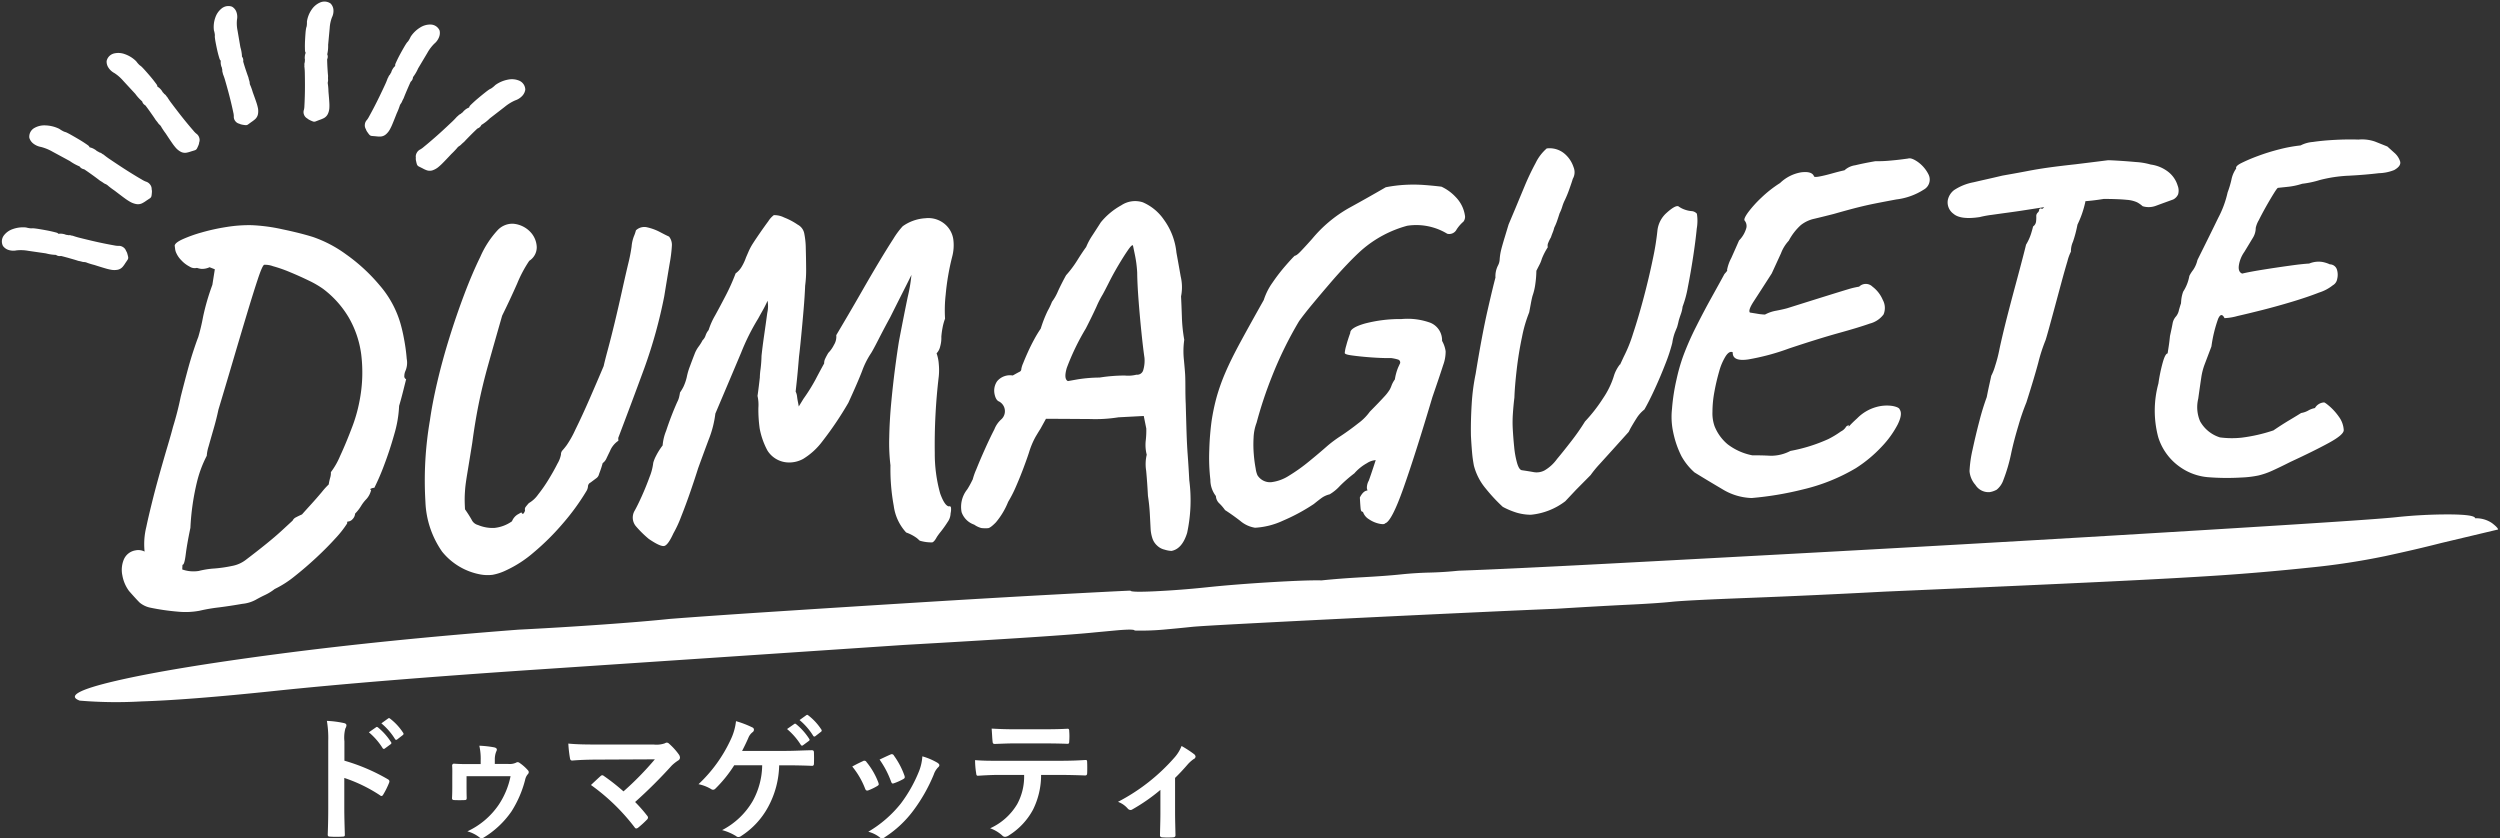 <svg xmlns="http://www.w3.org/2000/svg" width="331.224" height="111.08" viewBox="0 0 331.224 111.08">
  <rect x="0" y="0" width="331.224" height="111.08" fill="#333333" stroke="none"/>
  <g id="グループ_1123" data-name="グループ 1123" transform="translate(-3651.838 17953.797)">
    <path id="パス_115" data-name="パス 115" d="M3.558,321.025q-1.174,2.389-2.1-5.016t-1.3-21.736q-.371-14.331.124-32.007.309-5.733.494-11.226T.962,242.2q.124-4.777.494-14.093t.8-19.347q.433-10.032.834-17.914t.525-9.793q.247,0,.433-3.344t.185-6.688q0-3.822.216-8.6t.464-6.688q0-2.389.155-5.494t.155-5.016q0-1.911.155-3.822t.155-3.822q.433-6.21,1.143-19.825T8.224,87.422Q9.058,70.7,9.8,54.46t1.205-27.469q.464-11.226.464-13.615a65.154,65.154,0,0,1,.371-7.166q.371-3.344.865-3.344A3.75,3.75,0,0,1,13.57.717Q14.25,0,14.5,0l.247,1.911.742,5.733q.494,3.344.958,7.643a94.9,94.9,0,0,1,.464,10.032q0,6.21-.216,11.943t-.773,15.526q-.556,9.793-1.73,28.9-.494,9.554-1.051,17.914t-.556,10.271q0,1.911-.216,5.733t-.464,9.554q-.247,3.822-.68,11.226t-.9,15.765q-.464,8.36-.773,14.331t-.309,6.927q0,1.911-.031,3.822a34.056,34.056,0,0,1-.278,3.822q-.247,0-.278,2.627l-.031,2.627q0,4.777-.989,25.319Q6.648,237.9,5.814,259.877t-.834,35.351q0,11.465-.464,17.675A58.392,58.392,0,0,1,3.558,321.025Z" transform="translate(3981.294 -17898.066) rotate(84)" fill="#fff"/>
    <path id="パス_2217" data-name="パス 2217" d="M13.144,6.572a10.2,10.2,0,0,1-2.852-.031,29.787,29.787,0,0,1-3.6-.713A3.214,3.214,0,0,1,5.3,5.084Q4.9,4.65,3.968,3.472a4.9,4.9,0,0,1-.775-2.108A3.572,3.572,0,0,1,3.5-.744,2.026,2.026,0,0,1,5.084-1.86a1.827,1.827,0,0,1,1.209.217,16.528,16.528,0,0,1,1.519.837q1.3.744,2.79,1.519A4.475,4.475,0,0,0,13.33,1.3a11.456,11.456,0,0,1,2.077-.217A17.508,17.508,0,0,0,17.763.868,4.234,4.234,0,0,0,19.592.186q3.286-2.232,4.9-3.565L26.1-4.712a.905.905,0,0,1,.459-.409q.337-.157.827-.346.367-.377,1.194-1.194T30.173-8.3a9.315,9.315,0,0,1,.951-.942,7.448,7.448,0,0,1,.248-.9,2.07,2.07,0,0,0,.124-.713,9.722,9.722,0,0,0,1.333-2.077q.837-1.581,1.7-3.534a19.947,19.947,0,0,0,1.24-3.565,19.551,19.551,0,0,0,.558-6.2,13.136,13.136,0,0,0-1.426-5.022,13.039,13.039,0,0,0-3.162-3.906,12.677,12.677,0,0,0-1.86-1.209q-1.178-.651-2.418-1.24a18.409,18.409,0,0,0-2.2-.9,3.041,3.041,0,0,0-1.147-.248q-.248.062-.961,1.891t-1.736,4.681q-1.023,2.852-2.17,6.107T17.05-19.9q-.31,1.178-.762,2.48t-.775,2.263a5.239,5.239,0,0,0-.323,1.271,15.447,15.447,0,0,0-1.426,3.224,32.31,32.31,0,0,0-1.24,6.2q-.558,2.108-.806,3.5t-.5,1.333L11.16.961a1.345,1.345,0,0,1-.248.775q0,.372-.744.5a3.11,3.11,0,0,1-1.736-.31A4.64,4.64,0,0,1,6.572.248a11.154,11.154,0,0,1-.279-2.015A9.492,9.492,0,0,1,6.7-4.9q.31-1.178.87-3.028T8.8-11.762q.672-1.985,1.269-3.668t.845-2.488a41.067,41.067,0,0,0,1.24-3.968q.5-1.612,1.023-3.224T14.2-27.993q.5-1.271.682-1.643a26.031,26.031,0,0,0,.775-2.635,30.132,30.132,0,0,1,1.457-4.185l.434-2.046-.682-.31a2.267,2.267,0,0,1-1.147.155,2.892,2.892,0,0,1-.527-.155,1.226,1.226,0,0,1-.966-.222,3.945,3.945,0,0,1-1.054-.9,3.146,3.146,0,0,1-.584-.925,1.771,1.771,0,0,1-.155-.651l-.031-.4q.062-.372,1.054-.775a17.925,17.925,0,0,1,2.573-.775,26.8,26.8,0,0,1,3.379-.558,18.372,18.372,0,0,1,3.348-.062,23.061,23.061,0,0,1,3.968.744q2.356.62,4.03,1.24a16.545,16.545,0,0,1,4.278,2.542,23.5,23.5,0,0,1,4.185,4.278,13.49,13.49,0,0,1,2.511,5.208,20.844,20.844,0,0,1,.372,2.108,23.81,23.81,0,0,1,.217,2.635,2.745,2.745,0,0,1-.279,1.643,1.642,1.642,0,0,0-.155.589.423.423,0,0,0,.217.465q-.062.186-.434,1.4t-.682,2.077a15.566,15.566,0,0,1-.837,3.72q-.713,2.108-1.55,4a30.072,30.072,0,0,1-1.457,2.945,1.168,1.168,0,0,0-.465.093q-.217.093.031.155a2.755,2.755,0,0,1-.682,1.178,5.006,5.006,0,0,0-.775.9,5.532,5.532,0,0,1-.837.961,1.145,1.145,0,0,1-.372.713.888.888,0,0,1-.558.279h-.093q-.093,0-.093.248A13.742,13.742,0,0,1,31.621-2.05Q30.444-.877,28.955.368t-2.977,2.3a13.536,13.536,0,0,1-2.728,1.55,6.668,6.668,0,0,1-1.3.713q-.682.279-1.3.589a4.657,4.657,0,0,1-1.8.434q-1.488.186-3.131.31A22.471,22.471,0,0,0,13.144,6.572ZM50.592,3.72A8.487,8.487,0,0,1,45.663.434,12.321,12.321,0,0,1,43.8-6.293,47.084,47.084,0,0,1,44.965-17.05q.419-2.17,1.225-4.96t1.891-5.735q1.085-2.945,2.294-5.7t2.387-4.867a12.64,12.64,0,0,1,2.48-3.41,2.7,2.7,0,0,1,2.046-.744,3.522,3.522,0,0,1,2.263,1.209,3.059,3.059,0,0,1,.744,2.046,2.117,2.117,0,0,1-1.085,1.767A16.709,16.709,0,0,0,57.443-34.5q-1.085,2.139-2.2,4.123-1.24,3.6-2.17,6.355t-1.55,5.177q-.62,2.418-1.116,5.084-.558,2.6-.868,4t-.4,2.108q-.093.713-.124,1.24t-.031,1.4q.5.806.806,1.426a1.278,1.278,0,0,0,.806.744,4.978,4.978,0,0,0,2.139.5A4.887,4.887,0,0,0,55.118-3.1a1.844,1.844,0,0,1,.806-.868l.5-.248q.124.31.279.155a.846.846,0,0,0,.217-.4.5.5,0,0,1,.124-.465q.186-.217.434-.465a3.824,3.824,0,0,0,1.271-1.054A19.411,19.411,0,0,0,60.264-8.4q.744-1.085,1.271-2.015a3.709,3.709,0,0,0,.527-1.178.771.771,0,0,1,.248-.558q.248-.248.558-.62a13.18,13.18,0,0,0,1.271-2.015q.961-1.705,2.108-4T68.324-23q.186-.682.682-2.2t1.085-3.5q.589-1.984,1.147-4t1.023-3.6a22.226,22.226,0,0,0,.589-2.325,4.914,4.914,0,0,1,.372-1.333,4.857,4.857,0,0,0,.31-.775,1.614,1.614,0,0,1,1.55-.31,6.823,6.823,0,0,1,1.643.713q.775.465,1.147.651a1.753,1.753,0,0,1,.31,1.24,18.461,18.461,0,0,1-.4,2.263q-.341,1.519-.961,4.371a64.535,64.535,0,0,1-3.131,9.362q-1.829,4.278-3.937,9.052v.372a3.02,3.02,0,0,0-1.178,1.3q-.31.558-.527.961a1.481,1.481,0,0,1-.527.589q-.186.558-.372.992l-.186.434a.911.911,0,0,1-.434.558l-.744.5a.6.6,0,0,0-.372.5,1.4,1.4,0,0,1-.248.62,30.556,30.556,0,0,1-3.348,4.123,32.614,32.614,0,0,1-4.061,3.627A15.505,15.505,0,0,1,54,3.348a7,7,0,0,1-1.829.5A5.362,5.362,0,0,1,50.592,3.72Zm58.342-1.426-.341-.341a5.434,5.434,0,0,0-1.4-.837,6.432,6.432,0,0,1-1.457-3.6,26.823,26.823,0,0,1-.155-5.394,24.727,24.727,0,0,1,.031-3.689q.155-2.2.5-4.557t.744-4.526q.4-2.17.713-3.6.806-3.286,1.457-5.766a20.564,20.564,0,0,0,.651-2.914q-.372.682-1.085,1.922t-2.015,3.534q-.806,1.3-1.705,2.852t-1.147,1.86a10.961,10.961,0,0,0-1.24,2.2q-.62,1.4-2.046,4.123a44.824,44.824,0,0,1-3.689,4.9,9.112,9.112,0,0,1-2.666,2.2,3.823,3.823,0,0,1-2.263.341,3.363,3.363,0,0,1-2.418-1.7,10.05,10.05,0,0,1-.868-2.945,17.913,17.913,0,0,1-.031-2.759,5.315,5.315,0,0,0-.031-1.581q.124-.62.248-1.333t.186-1.085a8.573,8.573,0,0,1,.155-1.116,16.594,16.594,0,0,0,.217-1.736q.186-1.178.5-2.759t.558-2.883a4.039,4.039,0,0,0,.124-1.612,14.611,14.611,0,0,1-.744,1.3q-.434.682-.62.992a29.032,29.032,0,0,0-2.48,4.371q-1.426,2.945-3.844,7.905a13.825,13.825,0,0,1-1.085,3.441q-.9,2.077-1.581,3.689-.434,1.178-1.147,2.945T77.531-2.542a15.451,15.451,0,0,1-1.147,2.17q-.744,1.426-1.24,1.581T73.1.186a14.112,14.112,0,0,1-1.643-1.8,1.794,1.794,0,0,1-.031-2.046q.434-.682,1.054-1.891T73.625-8a7.2,7.2,0,0,0,.589-1.86,4.5,4.5,0,0,1,.4-.868,8.85,8.85,0,0,1,.961-1.364,6.409,6.409,0,0,1,.558-1.891,40.6,40.6,0,0,1,1.674-3.751,2.734,2.734,0,0,0,.279-.62q.093-.31.155-.62a5.8,5.8,0,0,0,.5-.744,6.365,6.365,0,0,0,.5-1.24,8.493,8.493,0,0,1,.5-1.426q.372-.868.682-1.55A3.978,3.978,0,0,1,81-24.893a5.588,5.588,0,0,0,.589-.837,1.49,1.49,0,0,0,.434-.62,2.154,2.154,0,0,1,.434-.682,9.554,9.554,0,0,1,.961-1.891q.713-1.147,1.55-2.573a26.558,26.558,0,0,0,1.457-2.852,2.894,2.894,0,0,0,.868-.868,6.41,6.41,0,0,0,.62-1.178l.341-.682a7.712,7.712,0,0,1,.713-1.178q.31-.434.93-1.24t1.209-1.519a3.057,3.057,0,0,1,.775-.775,2.851,2.851,0,0,1,1.333.372,8.88,8.88,0,0,1,1.767,1.054,1.671,1.671,0,0,1,.806,1.24,10.5,10.5,0,0,1,.093,1.984q-.031,1.3-.093,2.635a15.411,15.411,0,0,1-.248,2.263q-.124,1.364-.372,3.162t-.5,3.472q-.248,1.674-.434,2.728-.31,2.294-.5,3.441l-.186,1.147a1.847,1.847,0,0,1,.155.682q.031.434.093.806l.062.5.682-.992a23.539,23.539,0,0,0,1.736-2.48q.62-1.054,1.24-2.046a1.362,1.362,0,0,1,.186-.651q.186-.341.434-.713a4.173,4.173,0,0,0,.806-1.023,2.059,2.059,0,0,0,.372-1.271q.62-.93,1.643-2.48t2.2-3.379q1.178-1.829,2.325-3.534t2.046-2.945a10.66,10.66,0,0,1,1.333-1.612,5.746,5.746,0,0,1,3.038-.9,3.394,3.394,0,0,1,2.666,1.023,3.249,3.249,0,0,1,.9,1.984,5.933,5.933,0,0,1-.279,2.294,32.11,32.11,0,0,0-1.116,4.96,18.414,18.414,0,0,0-.248,3.162,6.914,6.914,0,0,0-.4,1.209,10.839,10.839,0,0,0-.217,1.147,4.006,4.006,0,0,1-.217,1.271,1.909,1.909,0,0,1-.527.9,5.3,5.3,0,0,1,.217,1.457,8.285,8.285,0,0,1-.093,1.643,76.809,76.809,0,0,0-1.054,10.075,19.557,19.557,0,0,0,.434,5.394q.5,1.643,1.054,1.767.248-.062.279.186a2.229,2.229,0,0,1-.093.744,2.069,2.069,0,0,1-.465,1.147,14.653,14.653,0,0,1-.93,1.178,8.732,8.732,0,0,0-.589.713q-.372.62-.651.682A5.51,5.51,0,0,1,108.934,2.294Zm33.232,3.1a3.48,3.48,0,0,1-.9-.217,2.069,2.069,0,0,1-.961-.589,2.222,2.222,0,0,1-.589-1.054,4.861,4.861,0,0,1-.155-1.178V.4a23.4,23.4,0,0,0-.124-2.449q0-1.8-.062-3.348a5.418,5.418,0,0,1,.186-2.108,5.241,5.241,0,0,1-.031-1.891,11.338,11.338,0,0,0,.155-1.581l-.248-1.674h-3.364a19.406,19.406,0,0,1-3.766.031q-2.6-.155-5.828-.341l-.806,1.3q-.186.248-.682.992A10.521,10.521,0,0,0,124-8.618q-.31.806-.837,2.015t-1.116,2.387A16.409,16.409,0,0,1,120.9-2.232,9.95,9.95,0,0,1,119.133.4q-.775.713-1.085.713a4.679,4.679,0,0,1-.868-.062,2.933,2.933,0,0,1-.93-.5,2.68,2.68,0,0,1-1.581-1.736,3.7,3.7,0,0,1,.9-2.976,10.213,10.213,0,0,0,.558-.868l.248-.434a8.251,8.251,0,0,1,.527-1.271q.527-1.147,1.271-2.6t1.413-2.6a3.42,3.42,0,0,1,1-1.278,1.456,1.456,0,0,0-.186-2.356q-.434-.186-.558-1.054a2.2,2.2,0,0,1,.434-1.643,2.213,2.213,0,0,1,2.108-.651q.62-.31.9-.434a.4.4,0,0,0,.279-.372,3.187,3.187,0,0,1,.281-.745q.281-.621.713-1.457t.928-1.642a15.33,15.33,0,0,1,.93-1.364,16.165,16.165,0,0,1,1.054-2.325,9.013,9.013,0,0,0,.62-1.147,6.517,6.517,0,0,0,.868-1.364q.558-1.054,1.178-2.046a13.94,13.94,0,0,0,1.581-1.891q.713-1.023,1.271-1.705a8.63,8.63,0,0,1,.9-1.488q.589-.806,1.209-1.674a9.261,9.261,0,0,1,2.821-2.108,3.3,3.3,0,0,1,2.883-.248,6.52,6.52,0,0,1,2.666,2.449,8.877,8.877,0,0,1,1.426,4.433q.186,1.426.4,3.193a6.125,6.125,0,0,1-.093,2.635q0,1.116-.031,2.728a20.464,20.464,0,0,0,.155,3.038,10.625,10.625,0,0,0-.186,2.635q.062,1.457.062,2.015t-.062,1.767q-.062,1.209-.062,2.077-.062,2.356-.093,3.906t0,2.945q.031,1.395.031,3.255a20.557,20.557,0,0,1-.651,6.975Q143.592,5.208,142.166,5.394ZM129.642-17.794l1.24-.155a18.975,18.975,0,0,1,2.976-.093,21.538,21.538,0,0,1,3.353-.093,4.448,4.448,0,0,0,1.545-.031.829.829,0,0,0,.93-.558,4.4,4.4,0,0,0,.248-1.612q-.124-1.364-.227-3.444T139.552-28q-.052-2.136.01-3.686a15.68,15.68,0,0,0-.186-2.387l-.186-1.209q-.109-.186-.705.589T137.144-32.8q-.744,1.116-1.364,2.2t-.93,1.581a13.262,13.262,0,0,0-.93,1.612q-.682,1.3-1.55,2.79a31.559,31.559,0,0,0-2.79,5.084Q129.084-18.1,129.642-17.794ZM170.624,3.224q-.124.186-.808,0a3.825,3.825,0,0,1-1.3-.651,1.8,1.8,0,0,1-.742-1.023q-.248,0-.279-.372t-.031-1.55q.5-.868,1.054-.868l-.062-.279a1.932,1.932,0,0,1,.31-1.023q.31-.744.682-1.7l.372-.961a2.432,2.432,0,0,0-1.178.341A6.191,6.191,0,0,0,166.9-3.6a18.828,18.828,0,0,0-1.984,1.55,5.968,5.968,0,0,1-1.426,1.054,3.033,3.033,0,0,0-1.054.4q-.434.279-1.116.775a25.048,25.048,0,0,1-4.185,1.984,10.069,10.069,0,0,1-3.751.744,3.99,3.99,0,0,1-1.922-1.023q-1.054-.9-1.922-1.519a6.171,6.171,0,0,0-.713-.93,1.417,1.417,0,0,1-.4-.992,3.493,3.493,0,0,1-.62-2.2,25.5,25.5,0,0,1,.062-3.937,37.049,37.049,0,0,1,.5-3.782,27.294,27.294,0,0,1,.868-3.255,26.417,26.417,0,0,1,1.3-3.1q.806-1.643,2.17-3.875t3.41-5.456a8.325,8.325,0,0,1,1.271-2.232,24.067,24.067,0,0,1,1.829-2.139q.93-.961,1.3-1.271.248,0,.806-.527t1.085-1.054l.527-.527a17.6,17.6,0,0,1,5.053-3.813q2.635-1.271,5.053-2.511a18.391,18.391,0,0,1,2.6-.186,19.739,19.739,0,0,1,2.511.155q1.209.155,2.263.341a6.1,6.1,0,0,1,1.8,1.457,4.529,4.529,0,0,1,.868,1.457,4.564,4.564,0,0,1,.248,1.178,1.067,1.067,0,0,1-.248.682,4.9,4.9,0,0,0-.961.992,1.084,1.084,0,0,1-1.271.5,7.9,7.9,0,0,0-5.239-1.333,15.245,15.245,0,0,0-6.169,2.883q-.93.744-2.108,1.86T164.92-28.83q-1.24,1.3-2.387,2.542t-1.891,2.17a50.475,50.475,0,0,0-4,7.192,54.094,54.094,0,0,0-2.325,5.952,6.272,6.272,0,0,0-.5,1.953,15.717,15.717,0,0,0-.087,2.231,18.044,18.044,0,0,0,.149,1.873,3.362,3.362,0,0,0,.186.887,1.966,1.966,0,0,0,1.767,1.023,5.56,5.56,0,0,0,2.418-.744,22.908,22.908,0,0,0,2.728-1.736q1.4-1.023,2.573-1.953a16.413,16.413,0,0,1,1.829-1.209q1.209-.713,2.387-1.55a6.851,6.851,0,0,0,1.612-1.457q1.364-1.24,1.984-1.86a5.81,5.81,0,0,0,.806-.93,3.5,3.5,0,0,0,.279-.558,3.522,3.522,0,0,1,.465-.744,6.955,6.955,0,0,1,.527-1.581l.279-.527a.4.4,0,0,0-.248-.5,5.669,5.669,0,0,0-.93-.248q-.434,0-1.426-.093t-2.062-.248q-1.07-.155-1.829-.31t-.759-.341a4.775,4.775,0,0,1,.248-.961q.248-.775.62-1.643,0-.682,1.984-1.147a18.414,18.414,0,0,1,4.9-.341A8.843,8.843,0,0,1,178-23a2.5,2.5,0,0,1,1.426,2.48,3.934,3.934,0,0,1,.4,1.4A5.152,5.152,0,0,1,179.4-17.3q-.465,1.24-1.643,4.154-2.666,7.5-4.464,11.842T170.624,3.224ZM189.968,3.1a6.756,6.756,0,0,1-1.86-.372,10.156,10.156,0,0,1-1.8-.868A21.949,21.949,0,0,1,184.2-.651a7.752,7.752,0,0,1-1.426-3.131,16.908,16.908,0,0,1-.155-1.86q-.031-.992-.031-2.108.062-1.922.31-4.123a27.91,27.91,0,0,1,.744-4.061q1.116-5.146,2.015-8.308t1.271-4.278a3.144,3.144,0,0,1,.434-1.612,1.9,1.9,0,0,0,.248-.744,7.091,7.091,0,0,1,.217-1.116q.155-.558.651-1.922l.558-1.55.992-2.046q.62-1.3,1.395-2.914a33.176,33.176,0,0,1,1.612-2.976,6,6,0,0,1,1.581-1.86h.062a3.058,3.058,0,0,1,2.263.837,3.928,3.928,0,0,1,1.085,1.829,1.744,1.744,0,0,1-.186,1.55q-.124.372-.5,1.271a14.489,14.489,0,0,1-.682,1.457,5.437,5.437,0,0,0-.4.868,5.439,5.439,0,0,1-.4.868q-.186.5-.372.961a7.2,7.2,0,0,1-.434.9,3.933,3.933,0,0,1-.248.651q-.186.4-.248.589a5.1,5.1,0,0,0-.4.713.905.905,0,0,0-.093.589,8.769,8.769,0,0,0-.868,1.488,3.97,3.97,0,0,1-.341.744q-.217.372-.465.806a13.425,13.425,0,0,1-.248,1.829,7.316,7.316,0,0,1-.434,1.457q-.124.372-.279,1.023t-.279,1.147a17.758,17.758,0,0,0-1.116,3.193q-.558,2.077-.93,4.278t-.5,3.689q-.186,1.054-.31,2.108a16.569,16.569,0,0,0-.124,1.922q0,1.24.062,2.511a11.847,11.847,0,0,0,.279,2.17q.217.9.589.961.93.186,1.581.341a2.231,2.231,0,0,0,1.395-.155,5.351,5.351,0,0,0,1.736-1.426q.868-.93,2.015-2.263a29.022,29.022,0,0,0,1.953-2.511,20.779,20.779,0,0,0,2.573-2.976,11.053,11.053,0,0,0,1.519-2.728,4.78,4.78,0,0,1,.93-1.612v.062l.558-1.054a18.819,18.819,0,0,0,1.395-3.007q.837-2.139,1.674-4.743t1.457-4.991a34.463,34.463,0,0,0,.806-3.751,3.672,3.672,0,0,1,1.364-2.263q1.116-.9,1.55-.775a3.309,3.309,0,0,0,.992.558,3.255,3.255,0,0,0,.744.186,1,1,0,0,1,.682.387,5.94,5.94,0,0,1-.12,1.953q-.244,1.627-.681,3.742t-.9,3.937a14.317,14.317,0,0,1-.838,2.566,4.071,4.071,0,0,1-.279.961q-.217.527-.341.9-.062.248-.155.527l-.093.279q-.062.124-.31.651a6.6,6.6,0,0,0-.434,1.4,22.42,22.42,0,0,1-1.046,2.7q-.736,1.643-1.581,3.255t-1.527,2.666a4.507,4.507,0,0,0-1.085,1.085q-.465.651-.9,1.333l-.248.434-.651.651-1.612,1.612L199.392-3.1a14.17,14.17,0,0,0-1.24,1.364L196.106.124,194.618,1.55A8.87,8.87,0,0,1,189.968,3.1Zm29.326-.682a7.872,7.872,0,0,1-3.844-1.395q-1.922-1.271-3.534-2.387a8.121,8.121,0,0,1-1.627-2.263,12.624,12.624,0,0,1-.915-3.193,9.606,9.606,0,0,1,0-3.1,26.424,26.424,0,0,1,.806-3.875,24.316,24.316,0,0,1,1.054-3.07,37.594,37.594,0,0,1,1.891-3.751q1.147-2.015,2.294-3.844t1.829-2.945q.434-.434.4-.465l-.031-.031a5.545,5.545,0,0,1,.651-1.581q.651-1.271,1.147-2.263a3.851,3.851,0,0,0,1.054-1.612,1.131,1.131,0,0,0-.186-.992q-.124-.248.527-1.054a15.13,15.13,0,0,1,1.829-1.829,15.854,15.854,0,0,1,2.6-1.829,5.281,5.281,0,0,1,2.883-1.271q1.4-.093,1.643.589,0,.186.713.093t1.674-.31q.961-.217,1.705-.341a2.622,2.622,0,0,1,1.457-.589q1.147-.217,2.7-.4a16.777,16.777,0,0,0,1.8.031q.992-.031,1.767-.093l.775-.062q.434-.124,1.271.527a4.5,4.5,0,0,1,1.333,1.767,1.512,1.512,0,0,1-.744,1.922,8.617,8.617,0,0,1-3.72,1.116q-1.86.248-2.9.4t-2.17.372q-1.132.217-3.3.713-1.55.31-2.6.5a4.387,4.387,0,0,0-1.829.744,7.532,7.532,0,0,0-1.705,1.984,5.062,5.062,0,0,0-1.116,1.612l-1.364,2.6q-1.736,2.418-2.573,3.565t-.589,1.457l.868.186a7.229,7.229,0,0,0,1.116.186,4.893,4.893,0,0,1,1.519-.434q.9-.124,1.457-.248,3.844-.992,5.673-1.457t2.6-.651a10.544,10.544,0,0,1,1.4-.248,1.258,1.258,0,0,1,1.767.093,4.263,4.263,0,0,1,1.271,1.829,2.2,2.2,0,0,1,0,1.922,3.286,3.286,0,0,1-1.891,1.116q-1.457.434-4.123,1.023t-6.7,1.7a30.388,30.388,0,0,1-5.518,1.178q-2.108.186-1.984-1.054-.434-.248-.961.465a7.46,7.46,0,0,0-.961,1.953,27.289,27.289,0,0,0-.775,2.666,14.66,14.66,0,0,0-.4,2.666,5.1,5.1,0,0,0,.186,1.922,6.044,6.044,0,0,0,1.581,2.449,7.828,7.828,0,0,0,3.193,1.643q1.24.062,2.418.186a5.5,5.5,0,0,0,2.666-.5,21.581,21.581,0,0,0,5.084-1.3,12.225,12.225,0,0,0,1.736-.93,1.6,1.6,0,0,0,.651-.5.512.512,0,0,1,.465-.248q-.186.31.124,0t.992-.868a5.69,5.69,0,0,1,2.6-1.364,5.144,5.144,0,0,1,2.171-.031q.869.217.929.527.372.62-.372,1.953a12.859,12.859,0,0,1-2.263,2.821,17.631,17.631,0,0,1-3.565,2.666,24.876,24.876,0,0,1-7.13,2.449A42.975,42.975,0,0,1,219.294,2.418Zm31.558.868a2.037,2.037,0,0,1-1.86-1.054,3.126,3.126,0,0,1-.682-1.86,15.9,15.9,0,0,1,.558-2.852q.5-1.86,1.116-3.782A31.948,31.948,0,0,1,251.1-9.3q.248-.992.465-1.767t.279-1.023a6.981,6.981,0,0,0,.589-1.3,17.886,17.886,0,0,0,.651-2.046q.124-.5.527-1.891t.992-3.255q.589-1.86,1.178-3.658T256.8-27.4q.434-1.364.558-1.8a6.772,6.772,0,0,0,.744-1.426q.248-.682.31-.93a.932.932,0,0,0,.434-.651,4.483,4.483,0,0,0,.062-.651.62.62,0,0,1,.217-.5.558.558,0,0,0,.217-.434q.248-.186.31-.062t.372-.186l.31-2.108,5.518-.062q-.124.744-.372,1.829a13.167,13.167,0,0,1-1.178,2.883,16.723,16.723,0,0,1-.713,2.232,3.037,3.037,0,0,0-.341,1.3,5.941,5.941,0,0,0-.527,1.24q-.4,1.116-.93,2.728l-1.054,3.224q-.527,1.612-.93,2.821t-.527,1.519a22,22,0,0,0-1.116,2.914q-.62,1.922-1.86,5.208A29.235,29.235,0,0,0,255.1-5.332q-.713,1.984-1.147,3.6a21.665,21.665,0,0,1-1.209,3.472,2.856,2.856,0,0,1-.961,1.271A2.855,2.855,0,0,1,250.852,3.286Zm.558-36.456q-2.542.248-3.441-.62a1.862,1.862,0,0,1-.651-1.86,2.247,2.247,0,0,1,.9-1.271,7.01,7.01,0,0,1,2.635-.9q.682-.124,1.767-.31T254.7-38.5q2.046-.248,3.379-.434t2.759-.31q1.426-.124,3.6-.248,1.8-.124,3.069-.217l1.271-.093q.186,0,1.3.124t2.418.31a8.989,8.989,0,0,1,1.922.434,4.787,4.787,0,0,1,2.294,1.116,3.649,3.649,0,0,1,1.116,1.86,1.778,1.778,0,0,1,0,1.147,1.4,1.4,0,0,1-.682.651q-1.426.434-2.325.713a2.723,2.723,0,0,1-1.767-.031,3.874,3.874,0,0,0-.713-.558,3.992,3.992,0,0,0-1.364-.4q-.961-.155-3.007-.279a28.973,28.973,0,0,1-3.038.186q-1.3,0-1.3.31l-3.658.186-3.038.31q-.62.062-1.736.155t-2.17.186A13.359,13.359,0,0,0,251.41-33.17Zm32.8,36.27a31.6,31.6,0,0,1-4.433-.279A7.5,7.5,0,0,1,276.21,1.3a7.524,7.524,0,0,1-2.7-4.123,13.658,13.658,0,0,1,.4-7.1,21.543,21.543,0,0,1,.713-2.728q.4-1.178.713-1.178.062-.31.186-.9t.248-1.395q.31-1.116.434-1.643a1.841,1.841,0,0,1,.5-.9,1.913,1.913,0,0,0,.434-.837q.248-.713.31-.837l.062-.465a4.655,4.655,0,0,1,.31-1.085,5.663,5.663,0,0,0,.93-2.046,4.747,4.747,0,0,1,.527-.744,3.836,3.836,0,0,0,.651-1.3q1.86-3.286,3.038-5.425a13.377,13.377,0,0,0,1.426-3.317,12.3,12.3,0,0,0,.589-1.643,3.828,3.828,0,0,1,.713-1.457q-.124-.31.713-.682a22.081,22.081,0,0,1,2.2-.806,27.223,27.223,0,0,1,2.914-.744,19.324,19.324,0,0,1,2.852-.372,4.2,4.2,0,0,1,1.643-.372q1.271-.124,2.945-.124t3.1.124a5.253,5.253,0,0,1,2.17.372l1.612.744.868.868a2.555,2.555,0,0,1,.713,1.178q.155.62-.837,1.116a5.83,5.83,0,0,1-2.046.31q-1.86.124-3.906.124a18.5,18.5,0,0,0-3.968.372,12.768,12.768,0,0,1-2.356.372,9.282,9.282,0,0,1-2.046.31l-1.178.062q-.1,0-.6.718t-1.107,1.669q-.6.95-1.059,1.762a3.442,3.442,0,0,0-.457,1,2.515,2.515,0,0,1-.5,1.364q-.5.744-1.178,1.736a4.166,4.166,0,0,0-.806,1.7q-.186.9.376,1.147,1.012-.186,2.753-.372T292-24.583q1.74-.155,2.69-.155a3.251,3.251,0,0,1,1.736-.124,4.2,4.2,0,0,1,.992.372.991.991,0,0,1,.9.744,2.3,2.3,0,0,1-.031,1.24,1.168,1.168,0,0,1-.622.806,5.558,5.558,0,0,1-1.87.868q-1.5.5-3.49.992t-4.02.9q-2.026.4-3.477.651a7.224,7.224,0,0,1-1.7.186q-.379-.868-.844.031a18.055,18.055,0,0,0-1.085,3.627l-1.023,2.325a8.34,8.34,0,0,0-.527,1.674q-.186.9-.558,2.821a4.77,4.77,0,0,0,.093,3.007,4.581,4.581,0,0,0,2.511,2.263,12.241,12.241,0,0,0,2.852.186,21.587,21.587,0,0,0,4.278-.744q1.116-.682,2.232-1.271t1.55-.837a2.8,2.8,0,0,0,.961-.279,2.848,2.848,0,0,1,.9-.279,1.484,1.484,0,0,1,1.24-.682q.124,0,.713.558a7.665,7.665,0,0,1,1.147,1.426,3.281,3.281,0,0,1,.558,1.8q0,.62-2.077,1.612t-5.177,2.232q-1.55.682-2.511,1.054a9.919,9.919,0,0,1-1.829.527A13.578,13.578,0,0,1,284.208,3.1Z" transform="translate(3664.791 -17878.752) rotate(-3)" fill="#fff"/>
    <path id="パス_125" data-name="パス 125" d="M6.617-25.787a.824.824,0,0,1-.816-.237,1.968,1.968,0,0,1-.5-1.029,3.5,3.5,0,0,1,.048-1.515,3.867,3.867,0,0,0,.192-.531,1.655,1.655,0,0,0,.072-.418q.048-.226.192-.667t.312-.916q.168-.475.324-.848t.2-.464q.1,0,.168-.158a.759.759,0,0,0,.072-.317,1.183,1.183,0,0,1,.084-.407.845.845,0,0,1,.18-.317.7.7,0,0,1,.06-.26.669.669,0,0,0,.06-.237.325.325,0,0,1,.06-.181.325.325,0,0,0,.06-.181,10,10,0,0,0,.444-.938q.276-.644.6-1.436t.612-1.56q.288-.769.468-1.3a3.27,3.27,0,0,0,.18-.644.5.5,0,0,1,.144-.339.442.442,0,0,1,.336-.158.669.669,0,0,1,.336-.1,3.433,3.433,0,0,1,.36-.034l.1.09.288.271a3.3,3.3,0,0,1,.372.362.694.694,0,0,1,.18.475,1.9,1.9,0,0,1-.084.565,6.23,6.23,0,0,1-.3.735q-.216.464-.672,1.368-.192.452-.408.848a1.709,1.709,0,0,0-.216.486.732.732,0,0,1-.084.271q-.084.181-.18.452-.1.181-.264.531t-.348.746q-.18.4-.3.678a1.685,1.685,0,0,0-.12.328,1.374,1.374,0,0,1-.012.181.314.314,0,0,1-.108.181q-.1,0-.108.124l-.012.124a5.138,5.138,0,0,1-.384,1.2q-.384,1.244-.708,2.284a5.953,5.953,0,0,0-.324,1.673,1.61,1.61,0,0,1-.18.837A.957.957,0,0,1,6.617-25.787Z" transform="translate(3626.152 -17923.979) rotate(81)" fill="#fff" stroke="#fff" stroke-linecap="round" stroke-linejoin="round" stroke-width="1"/>
    <path id="パス_126" data-name="パス 126" d="M6.659-24.523a.823.823,0,0,1-.841-.257A2.175,2.175,0,0,1,5.3-25.895a3.983,3.983,0,0,1,.049-1.641,4.33,4.33,0,0,0,.2-.576,1.876,1.876,0,0,0,.074-.453q.049-.245.2-.723t.322-.992q.173-.514.334-.918t.21-.5q.1,0,.173-.171a.857.857,0,0,0,.074-.343,1.339,1.339,0,0,1,.087-.441A.928.928,0,0,1,7.2-33a.793.793,0,0,1,.062-.282.755.755,0,0,0,.062-.257.365.365,0,0,1,.062-.2.365.365,0,0,0,.062-.2,11.084,11.084,0,0,0,.458-1.016q.284-.7.618-1.555t.631-1.69q.3-.833.482-1.408a3.688,3.688,0,0,0,.186-.7.552.552,0,0,1,.148-.367.446.446,0,0,1,.346-.171.667.667,0,0,1,.346-.11,3.369,3.369,0,0,1,.371-.037l.1.1.3.294a3.49,3.49,0,0,1,.383.392.774.774,0,0,1,.186.514,2.156,2.156,0,0,1-.087.612,6.952,6.952,0,0,1-.309.8q-.223.5-.693,1.482-.2.49-.42.918a1.9,1.9,0,0,0-.223.527.824.824,0,0,1-.087.294q-.087.2-.186.49-.1.2-.272.576t-.359.808q-.186.429-.309.735a1.888,1.888,0,0,0-.124.355,1.563,1.563,0,0,1-.012.2.344.344,0,0,1-.111.2q-.1,0-.111.135l-.012.135a5.777,5.777,0,0,1-.4,1.3q-.4,1.347-.73,2.474a6.743,6.743,0,0,0-.334,1.812,1.818,1.818,0,0,1-.186.906A1.013,1.013,0,0,1,6.659-24.523Z" transform="translate(3633.615 -17947.252) rotate(102)" fill="#fff" stroke="#fff" stroke-linecap="round" stroke-linejoin="round" stroke-width="1"/>
    <path id="パス_130" data-name="パス 130" d="M9.224,4.236a.824.824,0,0,0-.818-.231,1.968,1.968,0,0,0-.973.605,3.5,3.5,0,0,0-.762,1.31,3.866,3.866,0,0,1-.119.552,1.655,1.655,0,0,1-.161.393q-.079.217-.191.667t-.221.942q-.109.492-.174.891t-.073.5q.081.051.059.223a.759.759,0,0,1-.107.307,1.183,1.183,0,0,0-.144.39.845.845,0,0,0-.015.364.7.7,0,0,0-.087.252.668.668,0,0,1-.075.233.325.325,0,0,0-.045.185.325.325,0,0,1-.045.185,10,10,0,0,1-.121,1.031q-.107.693-.252,1.536t-.308,1.647q-.163.8-.292,1.351a3.27,3.27,0,0,1-.189.642.5.5,0,0,0-.058.364.442.442,0,0,0,.2.312.669.669,0,0,0,.231.264,3.433,3.433,0,0,0,.287.22l.129-.026.388-.077a3.3,3.3,0,0,0,.507-.11.694.694,0,0,0,.4-.307,1.9,1.9,0,0,0,.228-.524,6.229,6.229,0,0,0,.135-.782q.062-.508.155-1.516.077-.485.1-.935a1.709,1.709,0,0,1,.074-.527.732.732,0,0,0,.073-.275q.025-.2.087-.479.014-.2.058-.591t.1-.817q.057-.431.1-.734a1.685,1.685,0,0,1,.072-.342,1.373,1.373,0,0,0,.086-.16.314.314,0,0,0,0-.211q-.081-.051-.026-.163l.056-.112a5.137,5.137,0,0,0,.309-1.22q.333-1.258.61-2.312a5.952,5.952,0,0,1,.612-1.591,1.61,1.61,0,0,0,.291-.8A.957.957,0,0,0,9.224,4.236Z" transform="matrix(0.961, 0.276, -0.276, 0.961, 3701.906, -17956.215)" fill="#fff" stroke="#fff" stroke-linecap="round" stroke-linejoin="round" stroke-width="1"/>
    <path id="パス_127" data-name="パス 127" d="M4.528,18.386a.824.824,0,0,1-.816-.237,1.968,1.968,0,0,1-.5-1.029,3.5,3.5,0,0,1,.048-1.515,3.867,3.867,0,0,0,.192-.531,1.655,1.655,0,0,0,.072-.418q.048-.226.192-.667t.312-.916q.168-.475.324-.848t.2-.464q.1,0,.168-.158a.759.759,0,0,0,.072-.317,1.183,1.183,0,0,1,.084-.407.846.846,0,0,1,.18-.317.7.7,0,0,1,.06-.26.668.668,0,0,0,.06-.237.325.325,0,0,1,.06-.181A.325.325,0,0,0,5.3,9.7a10,10,0,0,0,.444-.938q.276-.644.6-1.436t.612-1.56q.288-.769.468-1.3a3.27,3.27,0,0,0,.18-.644.5.5,0,0,1,.144-.339.442.442,0,0,1,.336-.158.669.669,0,0,1,.336-.1,3.432,3.432,0,0,1,.36-.034l.1.09.288.271a3.3,3.3,0,0,1,.372.362.694.694,0,0,1,.18.475,1.9,1.9,0,0,1-.084.565,6.23,6.23,0,0,1-.3.735q-.216.464-.672,1.368-.192.452-.408.848a1.709,1.709,0,0,0-.216.486.732.732,0,0,1-.084.271q-.084.181-.18.452-.1.181-.264.531t-.348.746q-.18.4-.3.678a1.685,1.685,0,0,0-.12.328,1.374,1.374,0,0,1-.012.181.314.314,0,0,1-.108.181q-.1,0-.108.124L6.5,12.01a5.138,5.138,0,0,1-.384,1.2q-.384,1.244-.708,2.284a5.953,5.953,0,0,0-.324,1.673A1.61,1.61,0,0,1,4.9,18,.957.957,0,0,1,4.528,18.386Z" transform="matrix(-0.5, 0.866, -0.866, -0.5, 3684.649, -17940.371)" fill="#fff" stroke="#fff" stroke-linecap="round" stroke-linejoin="round" stroke-width="1"/>
    <path id="パス_131" data-name="パス 131" d="M9.317,4.25a.821.821,0,0,0-.833-.243,1.994,1.994,0,0,0-.99.637,3.715,3.715,0,0,0-.776,1.379A4.188,4.188,0,0,1,6.6,6.6a1.774,1.774,0,0,1-.163.413q-.081.229-.194.7t-.225.991q-.111.517-.178.937t-.074.527q.083.054.06.235a.816.816,0,0,1-.109.323,1.272,1.272,0,0,0-.147.41.919.919,0,0,0-.015.383.755.755,0,0,0-.088.266.72.72,0,0,1-.076.245.351.351,0,0,0-.046.195.351.351,0,0,1-.046.195,10.862,10.862,0,0,1-.123,1.085q-.109.729-.256,1.616T4.6,16.862q-.166.847-.3,1.421a3.527,3.527,0,0,1-.192.676.538.538,0,0,0-.059.383.466.466,0,0,0,.2.329.7.7,0,0,0,.235.278,3.508,3.508,0,0,0,.293.231l.132-.027.4-.082a3.269,3.269,0,0,0,.516-.115.71.71,0,0,0,.412-.323,2.035,2.035,0,0,0,.232-.551,6.757,6.757,0,0,0,.137-.823q.064-.534.158-1.6.078-.511.105-.984a1.854,1.854,0,0,1,.076-.554.791.791,0,0,0,.074-.289q.025-.208.089-.5.015-.215.059-.621t.1-.86q.058-.454.107-.773a1.824,1.824,0,0,1,.073-.36,1.463,1.463,0,0,0,.087-.168.341.341,0,0,0,0-.222q-.083-.054-.026-.171l.057-.118a5.552,5.552,0,0,0,.315-1.284q.339-1.324.621-2.433a6.391,6.391,0,0,1,.623-1.674,1.731,1.731,0,0,0,.3-.847A1.035,1.035,0,0,0,9.317,4.25Z" transform="translate(3716.206 -17951.033) rotate(38)" fill="#fff" stroke="#fff" stroke-linecap="round" stroke-linejoin="round" stroke-width="1"/>
    <path id="パス_128" data-name="パス 128" d="M8.744,4.415a.92.92,0,0,0-.85-.216,2.094,2.094,0,0,0-1.011.566,3.219,3.219,0,0,0-.792,1.225,3.3,3.3,0,0,1-.123.516,1.465,1.465,0,0,1-.167.367,6.16,6.16,0,0,0-.2.624q-.116.421-.229.88t-.181.833q-.068.373-.075.468.085.048.061.209a.664.664,0,0,1-.111.287,1.04,1.04,0,0,0-.15.364.713.713,0,0,0-.016.34.614.614,0,0,0-.09.236.583.583,0,0,1-.078.218.28.28,0,0,0-.047.173.28.28,0,0,1-.047.173,8.445,8.445,0,0,1-.125.964q-.112.648-.262,1.435t-.32,1.54q-.169.752-.3,1.262a2.835,2.835,0,0,1-.2.6.425.425,0,0,0-.06.34.412.412,0,0,0,.209.292q.026.089.24.247a3.558,3.558,0,0,0,.3.205l.134-.024.4-.072a3.768,3.768,0,0,0,.527-.1.718.718,0,0,0,.42-.287,1.69,1.69,0,0,0,.237-.49,5.294,5.294,0,0,0,.14-.731q.065-.474.161-1.417a8.1,8.1,0,0,0,.107-.874,1.452,1.452,0,0,1,.077-.492.632.632,0,0,0,.075-.257,4.482,4.482,0,0,1,.09-.448q.015-.191.06-.552t.1-.764q.059-.4.109-.686a1.441,1.441,0,0,1,.075-.319,1.248,1.248,0,0,0,.089-.149.266.266,0,0,0,0-.2q-.085-.048-.027-.152l.058-.1A4.426,4.426,0,0,0,7.289,9.3q.346-1.176.633-2.161a5.247,5.247,0,0,1,.636-1.487,1.41,1.41,0,0,0,.3-.752A.822.822,0,0,0,8.744,4.415Z" transform="translate(3672.57 -17952.592) rotate(-26)" fill="#fff" stroke="#fff" stroke-linecap="round" stroke-linejoin="round" stroke-width="1"/>
    <path id="パス_129" data-name="パス 129" d="M8.744,4.415a.92.92,0,0,0-.85-.216,2.094,2.094,0,0,0-1.011.566,3.219,3.219,0,0,0-.792,1.225,3.3,3.3,0,0,1-.123.516,1.465,1.465,0,0,1-.167.367,6.16,6.16,0,0,0-.2.624q-.116.421-.229.88t-.181.833q-.068.373-.075.468.085.048.061.209a.664.664,0,0,1-.111.287,1.04,1.04,0,0,0-.15.364.713.713,0,0,0-.016.34.614.614,0,0,0-.09.236.583.583,0,0,1-.078.218.28.28,0,0,0-.047.173.28.28,0,0,1-.047.173,8.445,8.445,0,0,1-.125.964q-.112.648-.262,1.435t-.32,1.54q-.169.752-.3,1.262a2.835,2.835,0,0,1-.2.6.425.425,0,0,0-.06.34.412.412,0,0,0,.209.292q.026.089.24.247a3.558,3.558,0,0,0,.3.205l.134-.024.4-.072a3.768,3.768,0,0,0,.527-.1.718.718,0,0,0,.42-.287,1.69,1.69,0,0,0,.237-.49,5.294,5.294,0,0,0,.14-.731q.065-.474.161-1.417a8.1,8.1,0,0,0,.107-.874,1.452,1.452,0,0,1,.077-.492.632.632,0,0,0,.075-.257,4.482,4.482,0,0,1,.09-.448q.015-.191.06-.552t.1-.764q.059-.4.109-.686a1.441,1.441,0,0,1,.075-.319,1.248,1.248,0,0,0,.089-.149.266.266,0,0,0,0-.2q-.085-.048-.027-.152l.058-.1A4.426,4.426,0,0,0,7.289,9.3q.346-1.176.633-2.161a5.247,5.247,0,0,1,.636-1.487,1.41,1.41,0,0,0,.3-.752A.822.822,0,0,0,8.744,4.415Z" transform="matrix(0.982, -0.191, 0.191, 0.982, 3685.878, -17955.617)" fill="#fff" stroke="#fff" stroke-linecap="round" stroke-linejoin="round" stroke-width="1"/>
    <path id="パス_2218" data-name="パス 2218" d="M8.01-11.826a4.688,4.688,0,0,1,.126-1.692.947.947,0,0,0,.144-.414c0-.144-.09-.252-.342-.306a13.286,13.286,0,0,0-2.25-.288,13.735,13.735,0,0,1,.18,2.664v8.856C5.868-1.854,5.85-.792,5.8.54c0,.216.09.27.342.27a11.9,11.9,0,0,0,1.6,0c.252,0,.342-.054.324-.27-.036-1.3-.072-2.358-.072-3.528V-6.966a19.936,19.936,0,0,1,4.734,2.3.276.276,0,0,0,.2.09c.09,0,.162-.072.234-.2a10.579,10.579,0,0,0,.774-1.566c.09-.234,0-.36-.2-.468A25.39,25.39,0,0,0,8.01-9.252Zm3.24-1.188a8.931,8.931,0,0,1,1.818,2.088.188.188,0,0,0,.306.054l.756-.558a.182.182,0,0,0,.054-.288,8.284,8.284,0,0,0-1.71-1.926c-.108-.09-.18-.108-.27-.036ZM12.906-14.2a8.515,8.515,0,0,1,1.8,2.07.185.185,0,0,0,.306.054l.72-.558a.208.208,0,0,0,.054-.324,7.517,7.517,0,0,0-1.71-1.854c-.108-.09-.162-.108-.27-.036ZM27.936-8.82V-9.4a2.791,2.791,0,0,1,.18-1.044.673.673,0,0,0,.09-.27c0-.162-.126-.252-.36-.306a13.79,13.79,0,0,0-1.962-.216,7.829,7.829,0,0,1,.18,1.962V-8.8H24.678c-.7,0-1.386,0-2.106-.054a.244.244,0,0,0-.288.27c.036.54.018.882.018,1.6v.918c0,.576,0,1.188-.036,1.782,0,.18.108.252.324.252.432.018.9.018,1.332,0,.234,0,.306-.072.288-.36-.018-.558-.018-1.134-.018-1.692V-7.2h5.832a10.584,10.584,0,0,1-1.566,3.78A10.182,10.182,0,0,1,24.3.108a4.557,4.557,0,0,1,1.566.774.522.522,0,0,0,.324.144.536.536,0,0,0,.27-.09,12.084,12.084,0,0,0,3.69-3.474A14.482,14.482,0,0,0,31.95-6.7a1.643,1.643,0,0,1,.324-.72.469.469,0,0,0,.162-.306.375.375,0,0,0-.126-.27,5.788,5.788,0,0,0-1.08-.954.474.474,0,0,0-.27-.108.61.61,0,0,0-.252.09A2.041,2.041,0,0,1,29.7-8.82ZM41.6-11.394c-1.242,0-2.7,0-3.924-.126a16.582,16.582,0,0,0,.216,1.926c.036.216.09.324.324.324.972-.09,2.3-.126,3.348-.126l7.578-.036a40.346,40.346,0,0,1-4.158,4.248A28.123,28.123,0,0,0,42.426-7.2a.541.541,0,0,0-.252-.126.379.379,0,0,0-.2.09c-.324.288-.936.864-1.3,1.206a26.982,26.982,0,0,1,5.778,5.6q.108.162.216.162a.48.48,0,0,0,.234-.09,13.232,13.232,0,0,0,1.17-1.062.433.433,0,0,0,.162-.288.407.407,0,0,0-.126-.27,19.181,19.181,0,0,0-1.584-1.8A64.353,64.353,0,0,0,51.372-8.6a5.354,5.354,0,0,1,.864-.684.447.447,0,0,0,.234-.378.764.764,0,0,0-.144-.4,8.3,8.3,0,0,0-1.3-1.44.444.444,0,0,0-.306-.144.536.536,0,0,0-.252.09,3.31,3.31,0,0,1-1.494.162ZM66.672-8.64c1.1,0,2.556.036,3.294.072.18,0,.252-.108.252-.288q.027-.729,0-1.458c0-.234-.072-.324-.288-.324-1.134.018-2.34.09-3.456.09H60.7c.234-.45.558-1.1.828-1.728a1.785,1.785,0,0,1,.54-.738.408.408,0,0,0,.2-.342.323.323,0,0,0-.216-.306,13.167,13.167,0,0,0-2.16-.828,7.571,7.571,0,0,1-.72,2.484,19.019,19.019,0,0,1-4.248,5.868,5.4,5.4,0,0,1,1.674.648.43.43,0,0,0,.252.09.444.444,0,0,0,.306-.144,17.338,17.338,0,0,0,2.5-3.1H63.36a10.045,10.045,0,0,1-1.242,4.716A9.986,9.986,0,0,1,58.05-.054,6.782,6.782,0,0,1,59.9.738a.452.452,0,0,0,.306.126A.619.619,0,0,0,60.588.72a10.5,10.5,0,0,0,3.564-3.852A12.043,12.043,0,0,0,65.61-8.64Zm-.018-4.806a8.931,8.931,0,0,1,1.818,2.088.188.188,0,0,0,.306.054l.756-.558a.182.182,0,0,0,.054-.288,8.284,8.284,0,0,0-1.71-1.926c-.108-.09-.18-.108-.27-.036Zm1.656-1.188a8.515,8.515,0,0,1,1.8,2.07.185.185,0,0,0,.306.054l.72-.558a.208.208,0,0,0,.054-.324,7.517,7.517,0,0,0-1.71-1.854c-.108-.09-.162-.108-.27-.036Zm6.984,6.156a10.64,10.64,0,0,1,1.692,2.9c.09.252.2.342.45.252a7.472,7.472,0,0,0,1.152-.558c.144-.09.216-.144.216-.252a1.218,1.218,0,0,0-.072-.27,9.639,9.639,0,0,0-1.548-2.664.323.323,0,0,0-.468-.126C76.338-9.018,75.906-8.82,75.294-8.478ZM78.912-9.4a12.246,12.246,0,0,1,1.512,2.88c.09.252.162.342.36.27A7.434,7.434,0,0,0,82.026-6.8c.234-.126.27-.216.18-.486A10.4,10.4,0,0,0,80.82-9.918a.316.316,0,0,0-.468-.144C80.046-9.936,79.632-9.738,78.912-9.4Zm5.67-.432a6.485,6.485,0,0,1-.414,1.908,18.638,18.638,0,0,1-2.43,4.338A15.651,15.651,0,0,1,77.418.162a4.063,4.063,0,0,1,1.53.756.412.412,0,0,0,.288.126.781.781,0,0,0,.432-.2,14.415,14.415,0,0,0,3.708-3.474,21.949,21.949,0,0,0,2.718-4.788,2.48,2.48,0,0,1,.54-.918c.144-.126.2-.216.2-.324s-.09-.2-.234-.306A8.56,8.56,0,0,0,84.582-9.828Zm18.144,2.466c1.242,0,2.484.036,3.42.072.162,0,.27-.072.27-.306.018-.234.018-1.152,0-1.386,0-.252-.018-.36-.2-.36-1.062.072-2.106.108-3.51.108H94.626c-1.044,0-2.052,0-3.06-.09A10.83,10.83,0,0,0,91.71-7.6c.018.234.072.36.234.342.918-.054,1.8-.108,2.7-.108h3.42a7.645,7.645,0,0,1-.918,3.87,7.994,7.994,0,0,1-3.582,3.2,4.728,4.728,0,0,1,1.6.954.53.53,0,0,0,.378.18,1.1,1.1,0,0,0,.54-.216,9.067,9.067,0,0,0,3.168-3.4,10.282,10.282,0,0,0,1.062-4.59Zm-1.944-4.176c.99,0,2.052.018,3.024.054.2,0,.234-.09.234-.342a8.006,8.006,0,0,0,0-1.314c0-.234-.036-.342-.216-.342-.9.054-2.034.072-3.042.072H96.75c-.81,0-1.728-.018-2.988-.09.054.648.072,1.3.126,1.728.018.216.072.306.306.306,1.008-.036,1.728-.072,2.556-.072Zm17.28,4.572c.63-.612,1.17-1.206,1.638-1.746a4.543,4.543,0,0,1,.81-.738.411.411,0,0,0,.27-.342.5.5,0,0,0-.2-.324,14.838,14.838,0,0,0-1.656-1.08,5.066,5.066,0,0,1-.954,1.548A25.606,25.606,0,0,1,110.5-3.8a3.126,3.126,0,0,1,1.3.9.5.5,0,0,0,.36.18.4.4,0,0,0,.234-.072,24.077,24.077,0,0,0,3.726-2.592V-2.3c0,.954-.036,1.854-.054,2.88-.018.216.09.306.288.324a9.855,9.855,0,0,0,1.458,0c.216-.018.324-.108.306-.324-.018-.918-.054-2.07-.054-2.934Z" transform="translate(3689.459 -17843.762)" fill="#fff"/>
  </g>
</svg>
